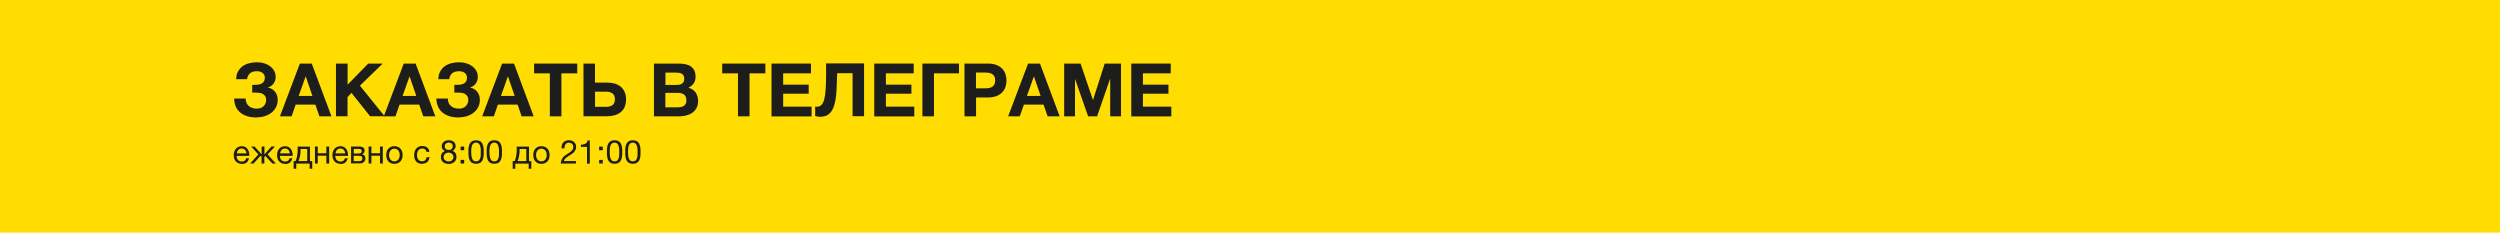<?xml version="1.0" encoding="UTF-8"?> <svg xmlns="http://www.w3.org/2000/svg" id="_Слой_1" data-name="Слой 1" viewBox="0 0 304.72 28.35"> <defs> <style> .cls-1 { fill: #fd0; } .cls-2 { fill: #1d1d1b; } </style> </defs> <rect class="cls-1" y="-127.56" width="304.72" height="184.26"></rect> <g> <g> <path class="cls-2" d="M31.32,14.32c-.88,0-1.56-.2-2.04-.61-.48-.41-.73-.97-.74-1.7h1.4c0,.22,.05,.4,.12,.56,.07,.16,.17,.28,.3,.38,.12,.1,.27,.17,.43,.22s.34,.07,.54,.07c.33,0,.6-.1,.8-.3,.2-.2,.31-.45,.31-.74,0-.18-.03-.33-.1-.45-.07-.12-.16-.21-.27-.28-.11-.07-.24-.12-.39-.14-.14-.02-.29-.04-.45-.04h-.49v-.95c.05,0,.12,0,.2,0h.18c.77,0,1.16-.29,1.16-.87,0-.25-.09-.45-.27-.58-.18-.14-.41-.21-.7-.21-.35,0-.63,.08-.83,.25s-.33,.41-.36,.72h-1.33c0-.36,.08-.67,.22-.93,.14-.26,.32-.47,.55-.64s.5-.29,.8-.37c.3-.08,.62-.12,.96-.12s.62,.04,.9,.13c.28,.09,.52,.21,.72,.36,.2,.16,.36,.34,.48,.56,.12,.22,.18,.46,.18,.73,0,.32-.09,.6-.27,.84-.18,.23-.41,.38-.7,.45,.17,.03,.33,.09,.48,.17s.28,.19,.39,.32c.11,.13,.19,.28,.26,.45,.06,.17,.09,.36,.09,.57,0,.31-.06,.6-.19,.86-.13,.26-.31,.49-.53,.67-.23,.19-.49,.34-.8,.44-.31,.1-.64,.16-1,.16Z"></path> <path class="cls-2" d="M36.55,7.75h1.45l2.4,6.43h-1.47l-.49-1.43h-2.4l-.5,1.43h-1.42l2.43-6.43Zm1.53,3.94l-.81-2.36h-.02l-.84,2.36h1.67Z"></path> <path class="cls-2" d="M40.96,7.75h1.41v2.57l2.51-2.57h1.76l-2.77,2.69,3.01,3.73h-1.77l-2.27-2.85-.48,.51v2.34h-1.41V7.75Z"></path> <path class="cls-2" d="M49.21,7.75h1.45l2.4,6.43h-1.47l-.49-1.43h-2.4l-.5,1.43h-1.42l2.43-6.43Zm1.53,3.94l-.81-2.36h-.02l-.84,2.36h1.67Z"></path> <path class="cls-2" d="M55.97,14.32c-.88,0-1.56-.2-2.04-.61-.48-.41-.73-.97-.74-1.7h1.39c0,.22,.05,.4,.12,.56,.08,.16,.17,.28,.3,.38,.12,.1,.27,.17,.43,.22s.34,.07,.54,.07c.33,0,.6-.1,.8-.3,.2-.2,.31-.45,.31-.74,0-.18-.03-.33-.1-.45-.07-.12-.16-.21-.27-.28-.11-.07-.24-.12-.39-.14-.14-.02-.29-.04-.45-.04h-.49v-.95c.05,0,.12,0,.2,0h.18c.77,0,1.16-.29,1.16-.87,0-.25-.09-.45-.27-.58-.18-.14-.41-.21-.7-.21-.35,0-.62,.08-.83,.25s-.33,.41-.36,.72h-1.33c0-.36,.08-.67,.22-.93,.14-.26,.32-.47,.55-.64,.23-.17,.5-.29,.8-.37,.3-.08,.62-.12,.96-.12s.63,.04,.9,.13c.28,.09,.52,.21,.72,.36,.2,.16,.36,.34,.48,.56,.12,.22,.18,.46,.18,.73,0,.32-.09,.6-.27,.84-.18,.23-.41,.38-.7,.45,.17,.03,.33,.09,.48,.17s.28,.19,.39,.32c.11,.13,.19,.28,.26,.45,.06,.17,.09,.36,.09,.57,0,.31-.06,.6-.19,.86-.13,.26-.31,.49-.53,.67-.23,.19-.49,.34-.8,.44-.31,.1-.64,.16-1,.16Z"></path> <path class="cls-2" d="M61.2,7.75h1.45l2.4,6.43h-1.47l-.49-1.43h-2.4l-.5,1.43h-1.42l2.43-6.43Zm1.53,3.94l-.81-2.36h-.02l-.84,2.36h1.67Z"></path> <path class="cls-2" d="M67.03,8.94h-1.93v-1.19h5.26v1.19h-1.93v5.24h-1.41v-5.24Z"></path> <path class="cls-2" d="M71.11,7.75h1.41v2.32h1.51c.32,0,.62,.04,.9,.12,.28,.08,.52,.21,.72,.37s.36,.38,.48,.64c.12,.26,.18,.56,.18,.91s-.06,.66-.17,.92c-.11,.26-.27,.47-.48,.64s-.46,.3-.74,.38-.61,.12-.95,.12h-2.85V7.75Zm2.75,5.27c.34,0,.61-.07,.8-.21s.29-.38,.29-.72c0-.17-.03-.31-.08-.43-.05-.12-.13-.21-.23-.28-.1-.07-.22-.12-.35-.16-.14-.03-.28-.05-.44-.05h-1.32v1.85h1.33Z"></path> <path class="cls-2" d="M79.7,7.75h3.02c.31,0,.59,.03,.84,.08,.25,.05,.47,.14,.65,.27s.32,.29,.42,.49c.1,.2,.15,.46,.15,.76,0,.32-.07,.59-.22,.81-.15,.22-.36,.39-.65,.53,.4,.11,.69,.31,.89,.6,.19,.29,.29,.63,.29,1.03,0,.32-.06,.6-.19,.84-.13,.24-.3,.43-.51,.58s-.46,.26-.73,.33c-.27,.07-.55,.11-.84,.11h-3.11V7.75Zm2.84,2.6c.25,0,.46-.06,.62-.18s.24-.31,.24-.58c0-.15-.03-.27-.08-.37-.05-.1-.13-.17-.22-.23-.09-.05-.19-.09-.31-.11s-.24-.03-.36-.03h-1.32v1.5h1.43Zm.08,2.73c.14,0,.27-.01,.4-.04,.13-.03,.24-.07,.33-.13,.1-.06,.17-.15,.23-.26,.06-.11,.08-.25,.08-.41,0-.33-.09-.57-.28-.71-.19-.14-.43-.21-.74-.21h-1.54v1.76h1.51Z"></path> <path class="cls-2" d="M89.96,8.94h-1.93v-1.19h5.26v1.19h-1.93v5.24h-1.41v-5.24Z"></path> <path class="cls-2" d="M94.04,7.75h4.81v1.19h-3.39v1.38h3.11v1.1h-3.11v1.58h3.46v1.19h-4.88V7.75Z"></path> <path class="cls-2" d="M99.97,14.24c-.22,0-.43-.04-.61-.11v-1.15s.06,.02,.1,.03c.04,0,.08,0,.11,0,.23,0,.42-.08,.56-.23,.15-.15,.26-.38,.34-.7,.08-.32,.14-.73,.17-1.23,.03-.5,.05-1.11,.05-1.82v-1.3h4.63v6.43h-1.4v-5.24h-1.88c-.02,.74-.04,1.44-.08,2.09-.03,.65-.11,1.21-.24,1.69s-.32,.85-.59,1.12c-.27,.27-.65,.41-1.15,.41Z"></path> <path class="cls-2" d="M106.56,7.75h4.81v1.19h-3.39v1.38h3.11v1.1h-3.11v1.58h3.46v1.19h-4.88V7.75Z"></path> <path class="cls-2" d="M112.43,7.75h4.46v1.19h-3.05v5.24h-1.41V7.75Z"></path> <path class="cls-2" d="M117.55,7.75h2.9c.4,0,.74,.06,1.03,.18s.51,.27,.69,.46c.18,.19,.31,.41,.39,.66s.12,.5,.12,.76-.04,.52-.12,.77-.21,.47-.39,.66-.41,.35-.69,.46-.62,.18-1.03,.18h-1.48v2.3h-1.41V7.75Zm2.51,3.02c.16,0,.32-.01,.47-.04,.15-.02,.28-.07,.4-.14,.11-.07,.21-.17,.27-.29s.1-.29,.1-.5-.03-.37-.1-.49-.16-.22-.27-.29-.25-.12-.4-.14c-.15-.02-.31-.04-.47-.04h-1.1v1.93h1.1Z"></path> <path class="cls-2" d="M125.31,7.75h1.45l2.4,6.43h-1.47l-.49-1.43h-2.4l-.5,1.43h-1.42l2.43-6.43Zm1.53,3.94l-.81-2.36h-.02l-.84,2.36h1.67Z"></path> <path class="cls-2" d="M129.72,7.75h1.99l1.5,4.42h.02l1.42-4.42h1.99v6.43h-1.32v-4.55h-.02l-1.58,4.55h-1.09l-1.58-4.51h-.02v4.51h-1.32V7.75Z"></path> <path class="cls-2" d="M137.89,7.75h4.81v1.19h-3.39v1.38h3.11v1.1h-3.11v1.58h3.46v1.19h-4.88V7.75Z"></path> </g> <g> <path class="cls-2" d="M29.48,19.97c-.17,0-.31-.03-.43-.08s-.23-.13-.31-.22c-.08-.1-.15-.21-.19-.34-.04-.13-.06-.28-.06-.44s.02-.3,.07-.43c.05-.13,.12-.25,.2-.34s.19-.17,.31-.22c.12-.05,.25-.08,.39-.08,.18,0,.34,.04,.46,.11,.12,.08,.22,.17,.29,.29,.07,.12,.12,.25,.15,.38s.04,.27,.03,.4h-1.55c0,.09,0,.18,.03,.26,.02,.08,.06,.15,.12,.22s.12,.11,.2,.15c.08,.04,.18,.06,.29,.06,.14,0,.26-.03,.35-.1,.09-.07,.15-.17,.18-.3h.34c-.05,.23-.15,.41-.3,.53-.15,.12-.35,.17-.58,.17Zm.56-1.28c0-.08-.02-.16-.05-.23-.03-.07-.07-.13-.12-.19s-.11-.09-.18-.12c-.07-.03-.15-.05-.23-.05s-.17,.02-.24,.05-.13,.07-.18,.13c-.05,.05-.09,.12-.12,.19s-.05,.15-.05,.23h1.19Z"></path> <path class="cls-2" d="M31.49,18.82l-.88-.96h.42l.86,.96v-.96h.34v.96l.86-.96h.42l-.89,.96,1,1.11h-.42l-.86-.92-.12,.1v.82h-.34v-.82l-.13-.12-.84,.94h-.42l1-1.11Z"></path> <path class="cls-2" d="M34.76,19.97c-.17,0-.31-.03-.43-.08s-.23-.13-.31-.22c-.08-.1-.15-.21-.19-.34-.04-.13-.06-.28-.06-.44s.02-.3,.07-.43c.05-.13,.12-.25,.2-.34s.19-.17,.31-.22c.12-.05,.25-.08,.39-.08,.18,0,.34,.04,.46,.11,.12,.08,.22,.17,.29,.29,.07,.12,.12,.25,.15,.38s.04,.27,.03,.4h-1.55c0,.09,0,.18,.03,.26,.02,.08,.06,.15,.12,.22s.12,.11,.2,.15c.08,.04,.18,.06,.29,.06,.14,0,.26-.03,.35-.1,.09-.07,.15-.17,.18-.3h.34c-.05,.23-.15,.41-.3,.53-.15,.12-.35,.17-.58,.17Zm.56-1.28c0-.08-.02-.16-.05-.23-.03-.07-.07-.13-.12-.19s-.11-.09-.18-.12c-.07-.03-.15-.05-.23-.05s-.17,.02-.24,.05-.13,.07-.18,.13c-.05,.05-.09,.12-.12,.19s-.05,.15-.05,.23h1.19Z"></path> <path class="cls-2" d="M35.79,19.63h.24c.03-.06,.06-.13,.09-.23,.03-.1,.06-.21,.08-.32,.02-.12,.05-.24,.06-.38,.02-.13,.02-.26,.02-.39v-.44h1.5v1.77h.28v.93h-.32v-.63h-1.63v.63h-.32v-.93Zm1.66,0v-1.47h-.82v.18c0,.13,0,.26-.02,.39s-.03,.25-.06,.37-.05,.22-.08,.31-.06,.17-.08,.22h1.06Z"></path> <path class="cls-2" d="M38.39,17.86h.34v.82h1.05v-.82h.34v2.07h-.34v-.95h-1.05v.95h-.34v-2.07Z"></path> <path class="cls-2" d="M41.51,19.97c-.17,0-.31-.03-.43-.08s-.23-.13-.31-.22c-.08-.1-.15-.21-.19-.34-.04-.13-.06-.28-.06-.44s.02-.3,.07-.43c.05-.13,.12-.25,.2-.34s.19-.17,.31-.22c.12-.05,.25-.08,.39-.08,.18,0,.34,.04,.46,.11,.12,.08,.22,.17,.29,.29,.07,.12,.12,.25,.15,.38s.04,.27,.03,.4h-1.55c0,.09,0,.18,.03,.26,.02,.08,.06,.15,.12,.22s.12,.11,.2,.15c.08,.04,.18,.06,.29,.06,.14,0,.26-.03,.35-.1,.09-.07,.15-.17,.18-.3h.34c-.05,.23-.15,.41-.3,.53-.15,.12-.35,.17-.58,.17Zm.56-1.28c0-.08-.02-.16-.05-.23-.03-.07-.07-.13-.12-.19s-.11-.09-.18-.12c-.07-.03-.15-.05-.23-.05s-.17,.02-.24,.05-.13,.07-.18,.13c-.05,.05-.09,.12-.12,.19s-.05,.15-.05,.23h1.19Z"></path> <path class="cls-2" d="M42.77,17.86h.96c.09,0,.18,0,.26,.02,.08,.01,.16,.04,.23,.07,.07,.04,.12,.09,.16,.15,.04,.07,.06,.15,.06,.26,0,.11-.03,.2-.08,.27-.05,.07-.13,.13-.22,.17h0c.12,.03,.22,.08,.29,.17,.07,.09,.11,.2,.11,.34,0,.09-.02,.17-.05,.24-.03,.07-.07,.14-.13,.19s-.12,.1-.2,.13c-.08,.03-.16,.05-.25,.05h-1.12v-2.07Zm.92,.85c.15,0,.25-.03,.31-.08,.06-.05,.09-.12,.09-.21s-.03-.15-.08-.2c-.06-.05-.16-.07-.31-.07h-.58v.56h.58Zm.14,.93c.11,0,.2-.03,.25-.1,.06-.06,.09-.15,.09-.25,0-.09-.03-.17-.09-.22s-.16-.08-.31-.08h-.66v.65h.72Z"></path> <path class="cls-2" d="M44.93,17.86h.34v.82h1.05v-.82h.34v2.07h-.34v-.95h-1.05v.95h-.34v-2.07Z"></path> <path class="cls-2" d="M48.07,19.97c-.17,0-.31-.03-.43-.08s-.23-.13-.31-.23c-.09-.1-.15-.21-.19-.34-.04-.13-.06-.27-.06-.42s.02-.29,.06-.43,.11-.25,.19-.34c.09-.1,.19-.17,.31-.23,.12-.06,.27-.08,.43-.08s.31,.03,.43,.08c.12,.06,.23,.13,.32,.23,.09,.1,.15,.21,.19,.34,.04,.13,.06,.27,.06,.43s-.02,.29-.06,.42c-.04,.13-.11,.24-.19,.34-.09,.1-.19,.17-.32,.23-.13,.05-.27,.08-.43,.08Zm0-.3c.09,0,.17-.02,.25-.05s.15-.08,.21-.15,.1-.15,.14-.24c.03-.1,.05-.21,.05-.33s-.02-.24-.05-.33c-.03-.1-.08-.18-.14-.25-.06-.07-.13-.12-.21-.15s-.16-.05-.25-.05-.17,.02-.25,.05-.15,.09-.21,.15c-.06,.07-.1,.15-.14,.25-.03,.1-.05,.21-.05,.33s.02,.24,.05,.33c.03,.1,.08,.18,.14,.24s.13,.12,.21,.15,.16,.05,.25,.05Z"></path> <path class="cls-2" d="M51.44,19.97c-.16,0-.3-.03-.42-.08-.12-.05-.22-.12-.3-.22-.08-.09-.14-.2-.18-.33-.04-.13-.06-.27-.06-.43s.02-.3,.06-.43,.1-.25,.18-.35c.08-.1,.18-.18,.3-.24,.12-.06,.26-.09,.43-.09,.12,0,.23,.01,.33,.04,.1,.03,.19,.07,.27,.13s.14,.13,.19,.22,.08,.2,.1,.32h-.35c-.03-.13-.08-.23-.17-.3-.09-.07-.2-.11-.34-.11-.12,0-.23,.02-.31,.07-.08,.05-.15,.11-.2,.18s-.08,.16-.11,.26c-.02,.1-.03,.2-.03,.3,0,.1,.01,.19,.03,.28,.02,.09,.06,.17,.11,.24,.05,.07,.11,.13,.19,.17,.08,.04,.17,.06,.28,.06,.17,0,.3-.04,.39-.13,.09-.09,.15-.21,.17-.37h.35c-.04,.26-.13,.46-.28,.59-.15,.14-.36,.21-.63,.21Z"></path> <path class="cls-2" d="M53.91,17.51c.05-.09,.11-.16,.18-.23,.08-.06,.17-.11,.27-.14,.1-.03,.2-.05,.31-.05,.15,0,.29,.02,.4,.06s.2,.1,.27,.16c.07,.07,.12,.15,.15,.23,.03,.09,.05,.18,.05,.27,0,.13-.04,.24-.11,.35-.07,.11-.17,.19-.29,.24,.17,.05,.3,.14,.38,.26,.08,.12,.12,.27,.12,.45,0,.14-.02,.26-.07,.37-.05,.11-.12,.2-.2,.27-.08,.07-.18,.13-.3,.17-.11,.04-.24,.06-.37,.06s-.26-.02-.38-.05c-.12-.03-.22-.09-.31-.16-.09-.07-.15-.16-.2-.27s-.07-.23-.07-.38c0-.17,.04-.31,.13-.44s.21-.21,.37-.27c-.12-.05-.22-.13-.29-.23-.07-.11-.11-.23-.11-.35,0-.12,.02-.22,.07-.31Zm.36,2.02c.11,.1,.26,.15,.43,.15,.09,0,.16-.01,.23-.04s.13-.07,.18-.12c.05-.05,.09-.11,.12-.17,.03-.07,.04-.14,.04-.22s-.02-.15-.05-.21c-.03-.07-.07-.12-.13-.17-.05-.05-.12-.09-.19-.11-.07-.03-.15-.04-.23-.04s-.16,.01-.23,.04c-.07,.03-.14,.06-.19,.11-.05,.05-.1,.1-.13,.17-.03,.07-.05,.14-.05,.22,0,.17,.06,.3,.17,.4Zm-.03-1.5c.03,.06,.06,.1,.11,.14,.05,.04,.1,.07,.16,.08,.06,.02,.13,.03,.2,.03,.14,0,.25-.04,.34-.12s.13-.19,.13-.34-.04-.25-.13-.33c-.09-.07-.2-.11-.34-.11-.07,0-.13,0-.19,.03-.06,.02-.11,.05-.16,.08-.04,.04-.08,.08-.11,.14-.03,.05-.04,.12-.04,.19,0,.08,.01,.15,.04,.2Z"></path> <path class="cls-2" d="M56.14,18.31v-.44h.44v.44h-.44Zm.44,1.18v.44h-.44v-.44h.44Z"></path> <path class="cls-2" d="M57.1,18.21c0-.11,.02-.22,.04-.33,.02-.11,.05-.21,.09-.3,.04-.1,.09-.18,.16-.25,.07-.07,.16-.13,.26-.17s.23-.06,.38-.06,.27,.02,.38,.06c.1,.04,.19,.1,.26,.17,.07,.07,.12,.16,.16,.25,.04,.1,.07,.2,.09,.3,.02,.11,.03,.22,.04,.33,0,.11,0,.22,0,.32s0,.21,0,.32c0,.11-.02,.22-.04,.33-.02,.11-.05,.21-.09,.3s-.09,.18-.16,.25-.16,.13-.26,.17c-.1,.04-.23,.06-.38,.06s-.27-.02-.38-.06c-.11-.04-.19-.1-.26-.17s-.12-.16-.16-.25-.07-.2-.09-.3c-.02-.11-.03-.22-.04-.33,0-.11,0-.22,0-.32s0-.21,0-.32Zm.36,.68c0,.13,.03,.26,.06,.37s.09,.21,.17,.29,.19,.12,.34,.12,.26-.04,.34-.12c.08-.08,.14-.18,.17-.29s.06-.24,.06-.37c0-.13,0-.25,0-.36,0-.07,0-.15,0-.23s0-.17-.02-.25c-.01-.08-.03-.17-.05-.25-.02-.08-.06-.15-.1-.21s-.1-.11-.17-.15c-.07-.04-.15-.06-.24-.06s-.18,.02-.24,.06c-.07,.04-.12,.09-.17,.15s-.08,.13-.1,.21c-.02,.08-.04,.16-.05,.25-.01,.08-.02,.17-.02,.25,0,.08,0,.16,0,.23,0,.11,0,.23,.01,.36Z"></path> <path class="cls-2" d="M59.32,18.21c0-.11,.02-.22,.04-.33,.02-.11,.05-.21,.09-.3,.04-.1,.09-.18,.16-.25,.07-.07,.16-.13,.26-.17s.23-.06,.38-.06,.27,.02,.38,.06c.1,.04,.19,.1,.26,.17,.07,.07,.12,.16,.16,.25,.04,.1,.07,.2,.09,.3,.02,.11,.03,.22,.04,.33,0,.11,0,.22,0,.32s0,.21,0,.32c0,.11-.02,.22-.04,.33-.02,.11-.05,.21-.09,.3s-.09,.18-.16,.25-.16,.13-.26,.17c-.1,.04-.23,.06-.38,.06s-.27-.02-.38-.06c-.11-.04-.19-.1-.26-.17s-.12-.16-.16-.25-.07-.2-.09-.3c-.02-.11-.03-.22-.04-.33,0-.11,0-.22,0-.32s0-.21,0-.32Zm.36,.68c0,.13,.03,.26,.06,.37s.09,.21,.17,.29,.19,.12,.34,.12,.26-.04,.34-.12c.08-.08,.14-.18,.17-.29s.06-.24,.06-.37c0-.13,0-.25,0-.36,0-.07,0-.15,0-.23s0-.17-.02-.25c-.01-.08-.03-.17-.05-.25-.02-.08-.06-.15-.1-.21s-.1-.11-.17-.15c-.07-.04-.15-.06-.24-.06s-.18,.02-.24,.06c-.07,.04-.12,.09-.17,.15s-.08,.13-.1,.21c-.02,.08-.04,.16-.05,.25-.01,.08-.02,.17-.02,.25,0,.08,0,.16,0,.23,0,.11,0,.23,.01,.36Z"></path> <path class="cls-2" d="M62.49,19.63h.24c.03-.06,.06-.13,.09-.23,.03-.1,.06-.21,.08-.32,.02-.12,.05-.24,.06-.38,.02-.13,.02-.26,.02-.39v-.44h1.5v1.77h.28v.93h-.32v-.63h-1.63v.63h-.32v-.93Zm1.66,0v-1.47h-.82v.18c0,.13,0,.26-.02,.39s-.03,.25-.06,.37-.05,.22-.08,.31-.06,.17-.08,.22h1.06Z"></path> <path class="cls-2" d="M65.99,19.97c-.17,0-.31-.03-.43-.08s-.23-.13-.31-.23c-.09-.1-.15-.21-.19-.34-.04-.13-.06-.27-.06-.42s.02-.29,.06-.43,.11-.25,.19-.34c.09-.1,.19-.17,.31-.23,.12-.06,.27-.08,.43-.08s.31,.03,.43,.08c.12,.06,.23,.13,.32,.23,.09,.1,.15,.21,.19,.34,.04,.13,.06,.27,.06,.43s-.02,.29-.06,.42c-.04,.13-.11,.24-.19,.34-.09,.1-.19,.17-.32,.23-.13,.05-.27,.08-.43,.08Zm0-.3c.09,0,.17-.02,.25-.05s.15-.08,.21-.15,.1-.15,.14-.24c.03-.1,.05-.21,.05-.33s-.02-.24-.05-.33c-.03-.1-.08-.18-.14-.25-.06-.07-.13-.12-.21-.15s-.16-.05-.25-.05-.17,.02-.25,.05-.15,.09-.21,.15c-.06,.07-.1,.15-.14,.25-.03,.1-.05,.21-.05,.33s.02,.24,.05,.33c.03,.1,.08,.18,.14,.24s.13,.12,.21,.15,.16,.05,.25,.05Z"></path> <path class="cls-2" d="M68.47,17.7c.04-.12,.1-.23,.17-.32s.18-.16,.29-.21c.12-.05,.25-.08,.4-.08,.12,0,.24,.02,.35,.05,.11,.04,.2,.09,.28,.16,.08,.07,.14,.15,.19,.25,.05,.1,.07,.22,.07,.35,0,.13-.02,.24-.06,.33s-.09,.18-.15,.26c-.06,.08-.14,.15-.22,.21-.08,.06-.17,.12-.26,.18-.09,.05-.18,.11-.26,.16-.09,.05-.17,.11-.24,.17-.07,.06-.14,.12-.19,.19-.05,.07-.09,.15-.1,.23h1.46v.3h-1.85c.01-.17,.04-.31,.09-.43,.05-.12,.11-.22,.18-.31,.07-.09,.15-.17,.24-.23,.09-.07,.19-.13,.28-.19,.12-.07,.23-.14,.32-.21,.09-.06,.17-.13,.23-.19s.11-.13,.14-.21c.03-.07,.05-.16,.05-.26,0-.08-.02-.15-.04-.21s-.07-.12-.12-.16-.11-.08-.17-.1c-.07-.02-.14-.04-.21-.04-.1,0-.18,.02-.25,.06-.07,.04-.13,.1-.17,.16-.05,.07-.08,.14-.1,.23s-.03,.17-.03,.25h-.34c0-.14,0-.28,.04-.4Z"></path> <path class="cls-2" d="M71.55,19.93v-2.03h-.74v-.27c.1,0,.19,0,.28-.02s.17-.04,.25-.08,.14-.09,.19-.16,.09-.16,.1-.26h.26v2.84h-.34Z"></path> <path class="cls-2" d="M73.03,18.31v-.44h.44v.44h-.44Zm.44,1.18v.44h-.44v-.44h.44Z"></path> <path class="cls-2" d="M73.98,18.21c0-.11,.02-.22,.04-.33,.02-.11,.05-.21,.09-.3,.04-.1,.09-.18,.16-.25,.07-.07,.16-.13,.26-.17s.23-.06,.38-.06,.27,.02,.38,.06c.1,.04,.19,.1,.26,.17,.07,.07,.12,.16,.16,.25,.04,.1,.07,.2,.09,.3,.02,.11,.03,.22,.04,.33,0,.11,0,.22,0,.32s0,.21,0,.32c0,.11-.02,.22-.04,.33-.02,.11-.05,.21-.09,.3s-.09,.18-.16,.25-.16,.13-.26,.17c-.1,.04-.23,.06-.38,.06s-.27-.02-.38-.06c-.11-.04-.19-.1-.26-.17s-.12-.16-.16-.25-.07-.2-.09-.3c-.02-.11-.03-.22-.04-.33,0-.11,0-.22,0-.32s0-.21,0-.32Zm.36,.68c0,.13,.03,.26,.06,.37s.09,.21,.17,.29,.19,.12,.34,.12,.26-.04,.34-.12c.08-.08,.14-.18,.17-.29s.06-.24,.06-.37c0-.13,0-.25,0-.36,0-.07,0-.15,0-.23s0-.17-.02-.25c-.01-.08-.03-.17-.05-.25-.02-.08-.06-.15-.1-.21s-.1-.11-.17-.15c-.07-.04-.15-.06-.24-.06s-.18,.02-.24,.06c-.07,.04-.12,.09-.17,.15s-.08,.13-.1,.21c-.02,.08-.04,.16-.05,.25-.01,.08-.02,.17-.02,.25,0,.08,0,.16,0,.23,0,.11,0,.23,.01,.36Z"></path> <path class="cls-2" d="M76.21,18.21c0-.11,.02-.22,.04-.33,.02-.11,.05-.21,.09-.3,.04-.1,.09-.18,.16-.25,.07-.07,.16-.13,.26-.17s.23-.06,.38-.06,.27,.02,.38,.06c.1,.04,.19,.1,.26,.17,.07,.07,.12,.16,.16,.25,.04,.1,.07,.2,.09,.3,.02,.11,.03,.22,.04,.33,0,.11,0,.22,0,.32s0,.21,0,.32c0,.11-.02,.22-.04,.33-.02,.11-.05,.21-.09,.3s-.09,.18-.16,.25-.16,.13-.26,.17c-.1,.04-.23,.06-.38,.06s-.27-.02-.38-.06c-.11-.04-.19-.1-.26-.17s-.12-.16-.16-.25-.07-.2-.09-.3c-.02-.11-.03-.22-.04-.33,0-.11,0-.22,0-.32s0-.21,0-.32Zm.36,.68c0,.13,.03,.26,.06,.37s.09,.21,.17,.29,.19,.12,.34,.12,.26-.04,.34-.12c.08-.08,.14-.18,.17-.29s.06-.24,.06-.37c0-.13,0-.25,0-.36,0-.07,0-.15,0-.23s0-.17-.02-.25c-.01-.08-.03-.17-.05-.25-.02-.08-.06-.15-.1-.21s-.1-.11-.17-.15c-.07-.04-.15-.06-.24-.06s-.18,.02-.24,.06c-.07,.04-.12,.09-.17,.15s-.08,.13-.1,.21c-.02,.08-.04,.16-.05,.25-.01,.08-.02,.17-.02,.25,0,.08,0,.16,0,.23,0,.11,0,.23,.01,.36Z"></path> </g> </g> </svg> 